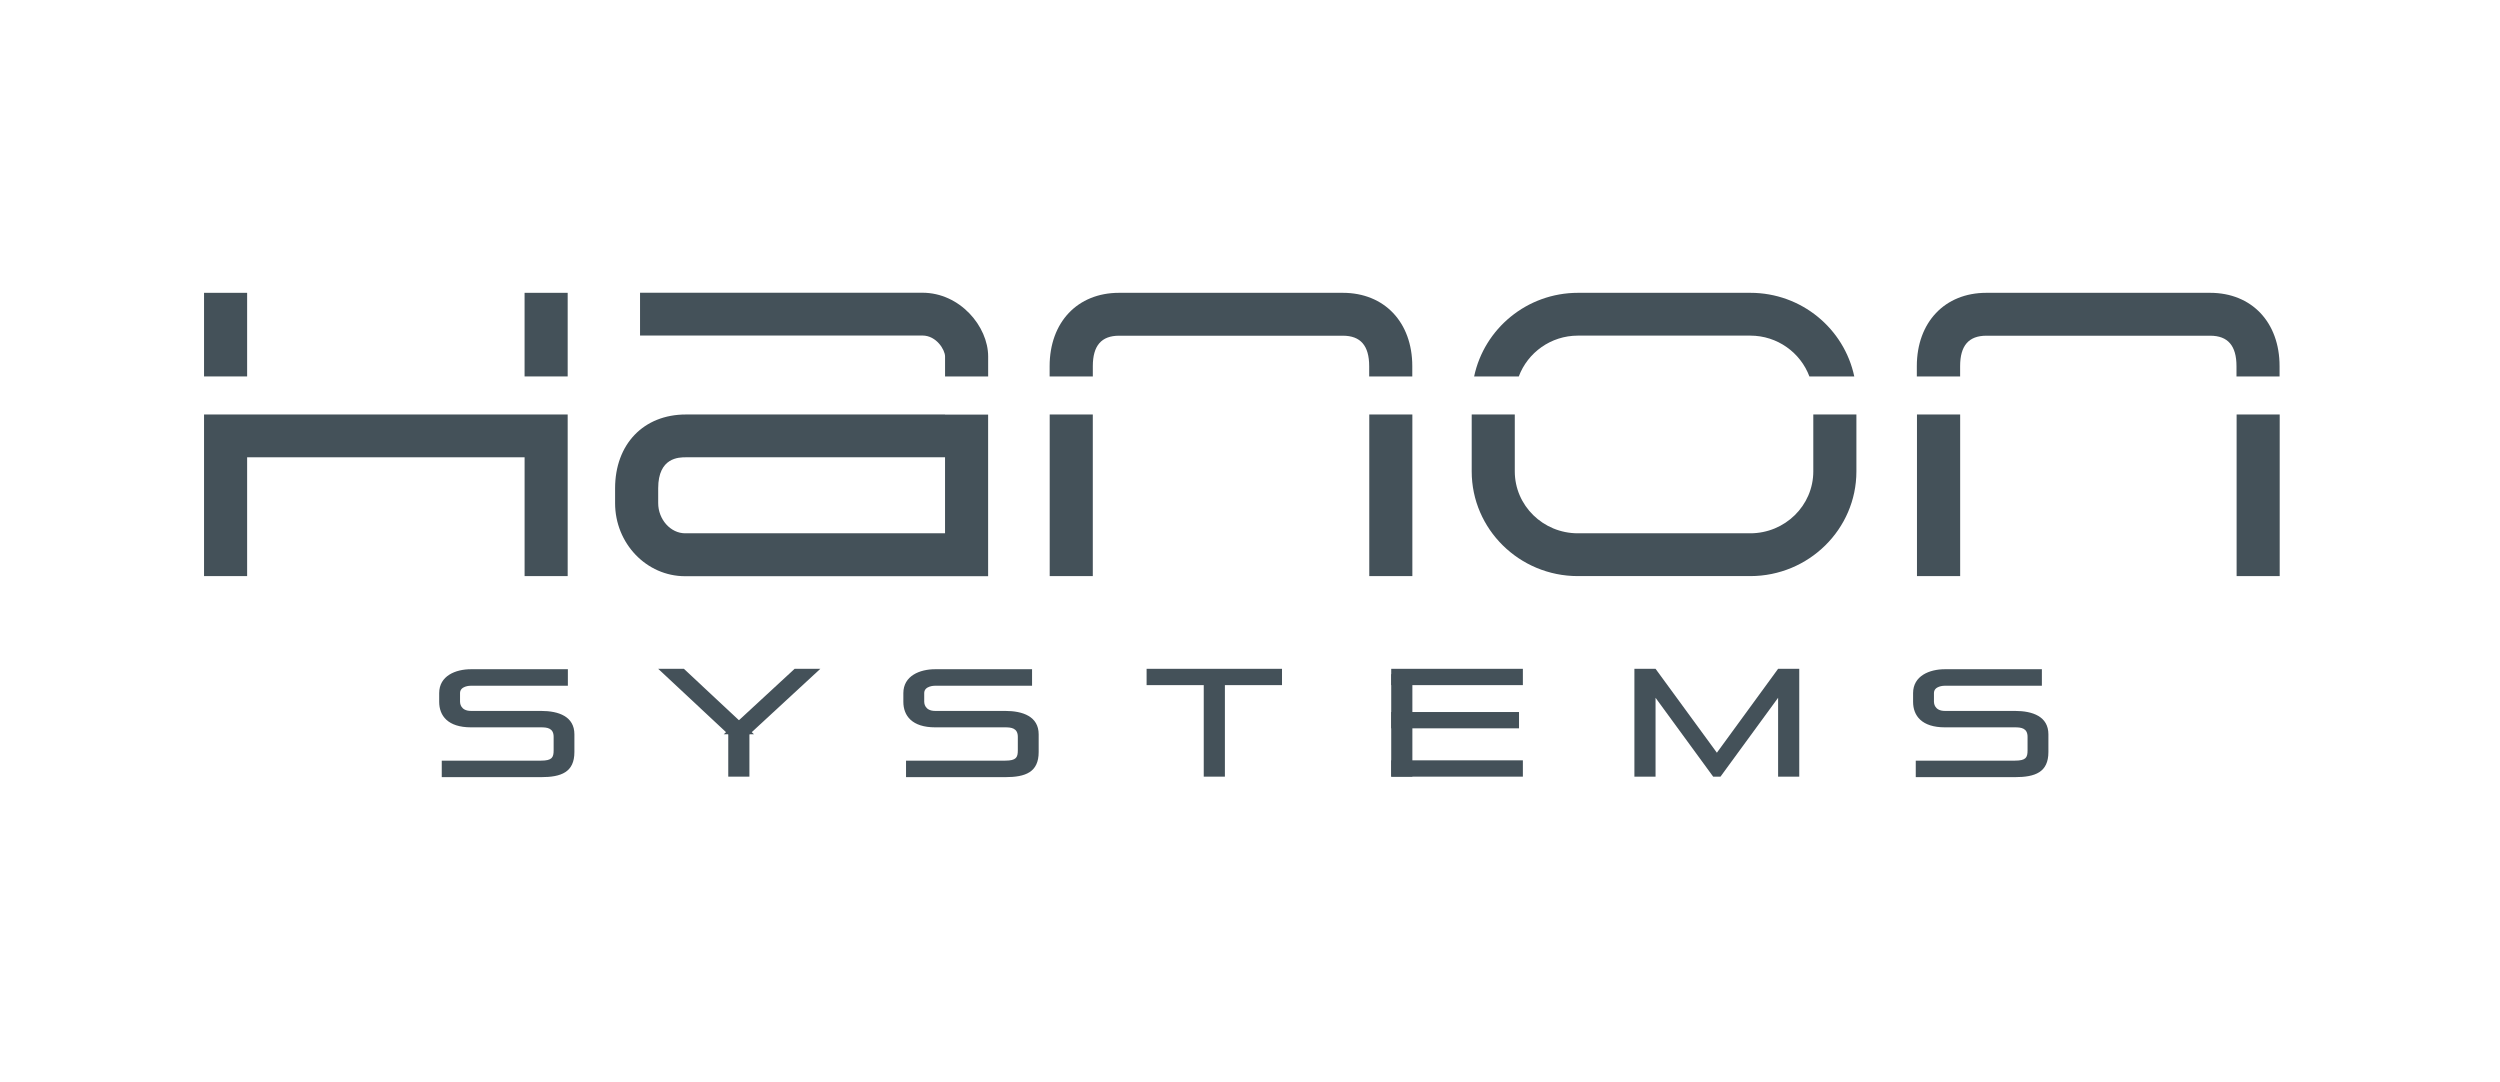 <svg width="141" height="61" viewBox="0 0 141 61" fill="none" xmlns="http://www.w3.org/2000/svg">
<path fill-rule="evenodd" clip-rule="evenodd" d="M29.587 23.377H13.938H11.508V32.492H13.938V25.791H29.587V32.492H32.017V23.377H29.587Z" fill="#445159"/>
<path fill-rule="evenodd" clip-rule="evenodd" d="M11.508 21.231H13.938V16.515H11.508V21.231Z" fill="#445159"/>
<path fill-rule="evenodd" clip-rule="evenodd" d="M29.586 21.231H32.017V16.515H29.586V21.231Z" fill="#445159"/>
<path fill-rule="evenodd" clip-rule="evenodd" d="M53.301 20.105V21.232H55.732V20.105C55.732 18.411 54.143 16.51 52.025 16.51H36.098V18.924H52.025C52.822 18.924 53.301 19.743 53.301 20.1" fill="#445159"/>
<path fill-rule="evenodd" clip-rule="evenodd" d="M110.551 21.231V20.652C110.551 19.492 111.036 18.934 112.034 18.934H124.655C125.653 18.934 126.138 19.498 126.138 20.652V21.231H128.568V20.652C128.568 18.176 126.996 16.515 124.649 16.515H112.028C109.687 16.515 108.109 18.176 108.109 20.652V21.231H110.54H110.551Z" fill="#445159"/>
<path fill-rule="evenodd" clip-rule="evenodd" d="M85.66 21.231C86.162 19.888 87.467 18.929 88.994 18.929H98.716C100.244 18.929 101.548 19.888 102.05 21.231H104.581C104.012 18.539 101.604 16.515 98.722 16.515H89C86.118 16.515 83.709 18.539 83.141 21.231H85.666H85.66Z" fill="#445159"/>
<path fill-rule="evenodd" clip-rule="evenodd" d="M61.635 21.231V20.652C61.635 19.492 62.12 18.934 63.118 18.934H75.739C76.737 18.934 77.222 19.498 77.222 20.652V21.231H79.653V20.652C79.653 18.176 78.081 16.515 75.734 16.515H63.113C60.771 16.515 59.199 18.176 59.199 20.652V21.231H61.63H61.635Z" fill="#445159"/>
<path fill-rule="evenodd" clip-rule="evenodd" d="M53.3 30.078H38.644C37.819 30.078 37.122 29.298 37.122 28.372V27.536C37.122 25.791 38.298 25.791 38.688 25.791H53.3V30.078ZM53.3 23.377H38.688C36.297 23.377 34.691 25.05 34.691 27.542V28.378C34.691 30.652 36.464 32.498 38.638 32.498H55.73V23.383H53.3V23.377Z" fill="#445159"/>
<path fill-rule="evenodd" clip-rule="evenodd" d="M102.27 23.377V26.588C102.27 28.512 100.676 30.078 98.713 30.078H88.991C87.029 30.078 85.434 28.512 85.434 26.588V23.377H83.004V26.588C83.004 29.844 85.691 32.492 88.991 32.492H98.713C102.014 32.492 104.701 29.844 104.701 26.588V23.377H102.27Z" fill="#445159"/>
<path fill-rule="evenodd" clip-rule="evenodd" d="M126.145 32.492H128.575V23.377H126.145V32.492Z" fill="#445159"/>
<path fill-rule="evenodd" clip-rule="evenodd" d="M108.117 32.492H110.553V23.377H108.117V32.492Z" fill="#445159"/>
<path fill-rule="evenodd" clip-rule="evenodd" d="M59.203 32.492H61.634V23.377H59.203V32.492Z" fill="#445159"/>
<path fill-rule="evenodd" clip-rule="evenodd" d="M77.227 32.492H79.657V23.377H77.227V32.492Z" fill="#445159"/>
<path fill-rule="evenodd" clip-rule="evenodd" d="M30.517 43.831H24.915V42.9H30.517C31.136 42.9 31.225 42.716 31.225 42.321V41.557C31.225 41.061 30.857 41.022 30.517 41.022H26.565C25.26 41.022 24.77 40.369 24.77 39.583V39.093C24.77 38.117 25.695 37.744 26.565 37.744H32.028V38.675H26.565C26.503 38.675 25.946 38.686 25.946 39.093V39.583C25.946 39.639 25.962 40.096 26.565 40.096H30.517C31.509 40.096 32.396 40.408 32.396 41.417V42.415C32.396 43.553 31.654 43.831 30.517 43.831Z" fill="#445159"/>
<path fill-rule="evenodd" clip-rule="evenodd" d="M56.697 43.831H51.1V42.9H56.697C57.316 42.9 57.405 42.716 57.405 42.321V41.557C57.405 41.061 57.031 41.022 56.697 41.022H52.744C51.44 41.022 50.949 40.369 50.949 39.583V39.093C50.949 38.117 51.875 37.744 52.744 37.744H58.208V38.675H52.744C52.683 38.675 52.126 38.686 52.126 39.093V39.583C52.126 39.639 52.142 40.096 52.744 40.096H56.697C57.683 40.096 58.581 40.408 58.581 41.417V42.415C58.581 43.553 57.84 43.831 56.697 43.831Z" fill="#445159"/>
<path fill-rule="evenodd" clip-rule="evenodd" d="M113.646 43.831H108.049V42.9H113.646C114.27 42.9 114.354 42.716 114.354 42.321V41.557C114.354 41.061 113.986 41.022 113.646 41.022H109.693C108.389 41.022 107.898 40.369 107.898 39.583V39.093C107.898 38.117 108.824 37.744 109.693 37.744H115.162V38.675H109.693C109.627 38.675 109.075 38.686 109.075 39.093V39.583C109.075 39.639 109.091 40.096 109.693 40.096H113.646C114.638 40.096 115.53 40.408 115.53 41.417V42.415C115.53 43.553 114.789 43.831 113.646 43.831Z" fill="#445159"/>
<path fill-rule="evenodd" clip-rule="evenodd" d="M42.523 41.412H41.074L37.121 37.721H38.571L42.523 41.412Z" fill="#445159"/>
<path fill-rule="evenodd" clip-rule="evenodd" d="M40.82 41.412H42.27L46.267 37.721H44.817L40.82 41.412Z" fill="#445159"/>
<path fill-rule="evenodd" clip-rule="evenodd" d="M41.074 43.803H42.267V41.066H41.074V43.803Z" fill="#445159"/>
<path fill-rule="evenodd" clip-rule="evenodd" d="M67.891 43.803H69.084V38.023H67.891V43.803Z" fill="#445159"/>
<path fill-rule="evenodd" clip-rule="evenodd" d="M78.465 43.803H79.658V38.023H78.465V43.803Z" fill="#445159"/>
<path fill-rule="evenodd" clip-rule="evenodd" d="M64.668 38.641H72.305V37.721H64.668V38.641Z" fill="#445159"/>
<path fill-rule="evenodd" clip-rule="evenodd" d="M78.465 38.641H85.89V37.721H78.465V38.641Z" fill="#445159"/>
<path fill-rule="evenodd" clip-rule="evenodd" d="M78.465 43.803H85.89V42.883H78.465V43.803Z" fill="#445159"/>
<path fill-rule="evenodd" clip-rule="evenodd" d="M78.465 41.078H85.673V40.158H78.465V41.078Z" fill="#445159"/>
<path fill-rule="evenodd" clip-rule="evenodd" d="M100.285 37.721L96.835 42.449H96.829L93.373 37.721H92.18V43.803H93.373V39.355L96.623 43.803H96.695H96.829H96.985H97.035L100.285 39.355V43.803H101.478V37.721H100.285Z" fill="#445159"/>
</svg>

